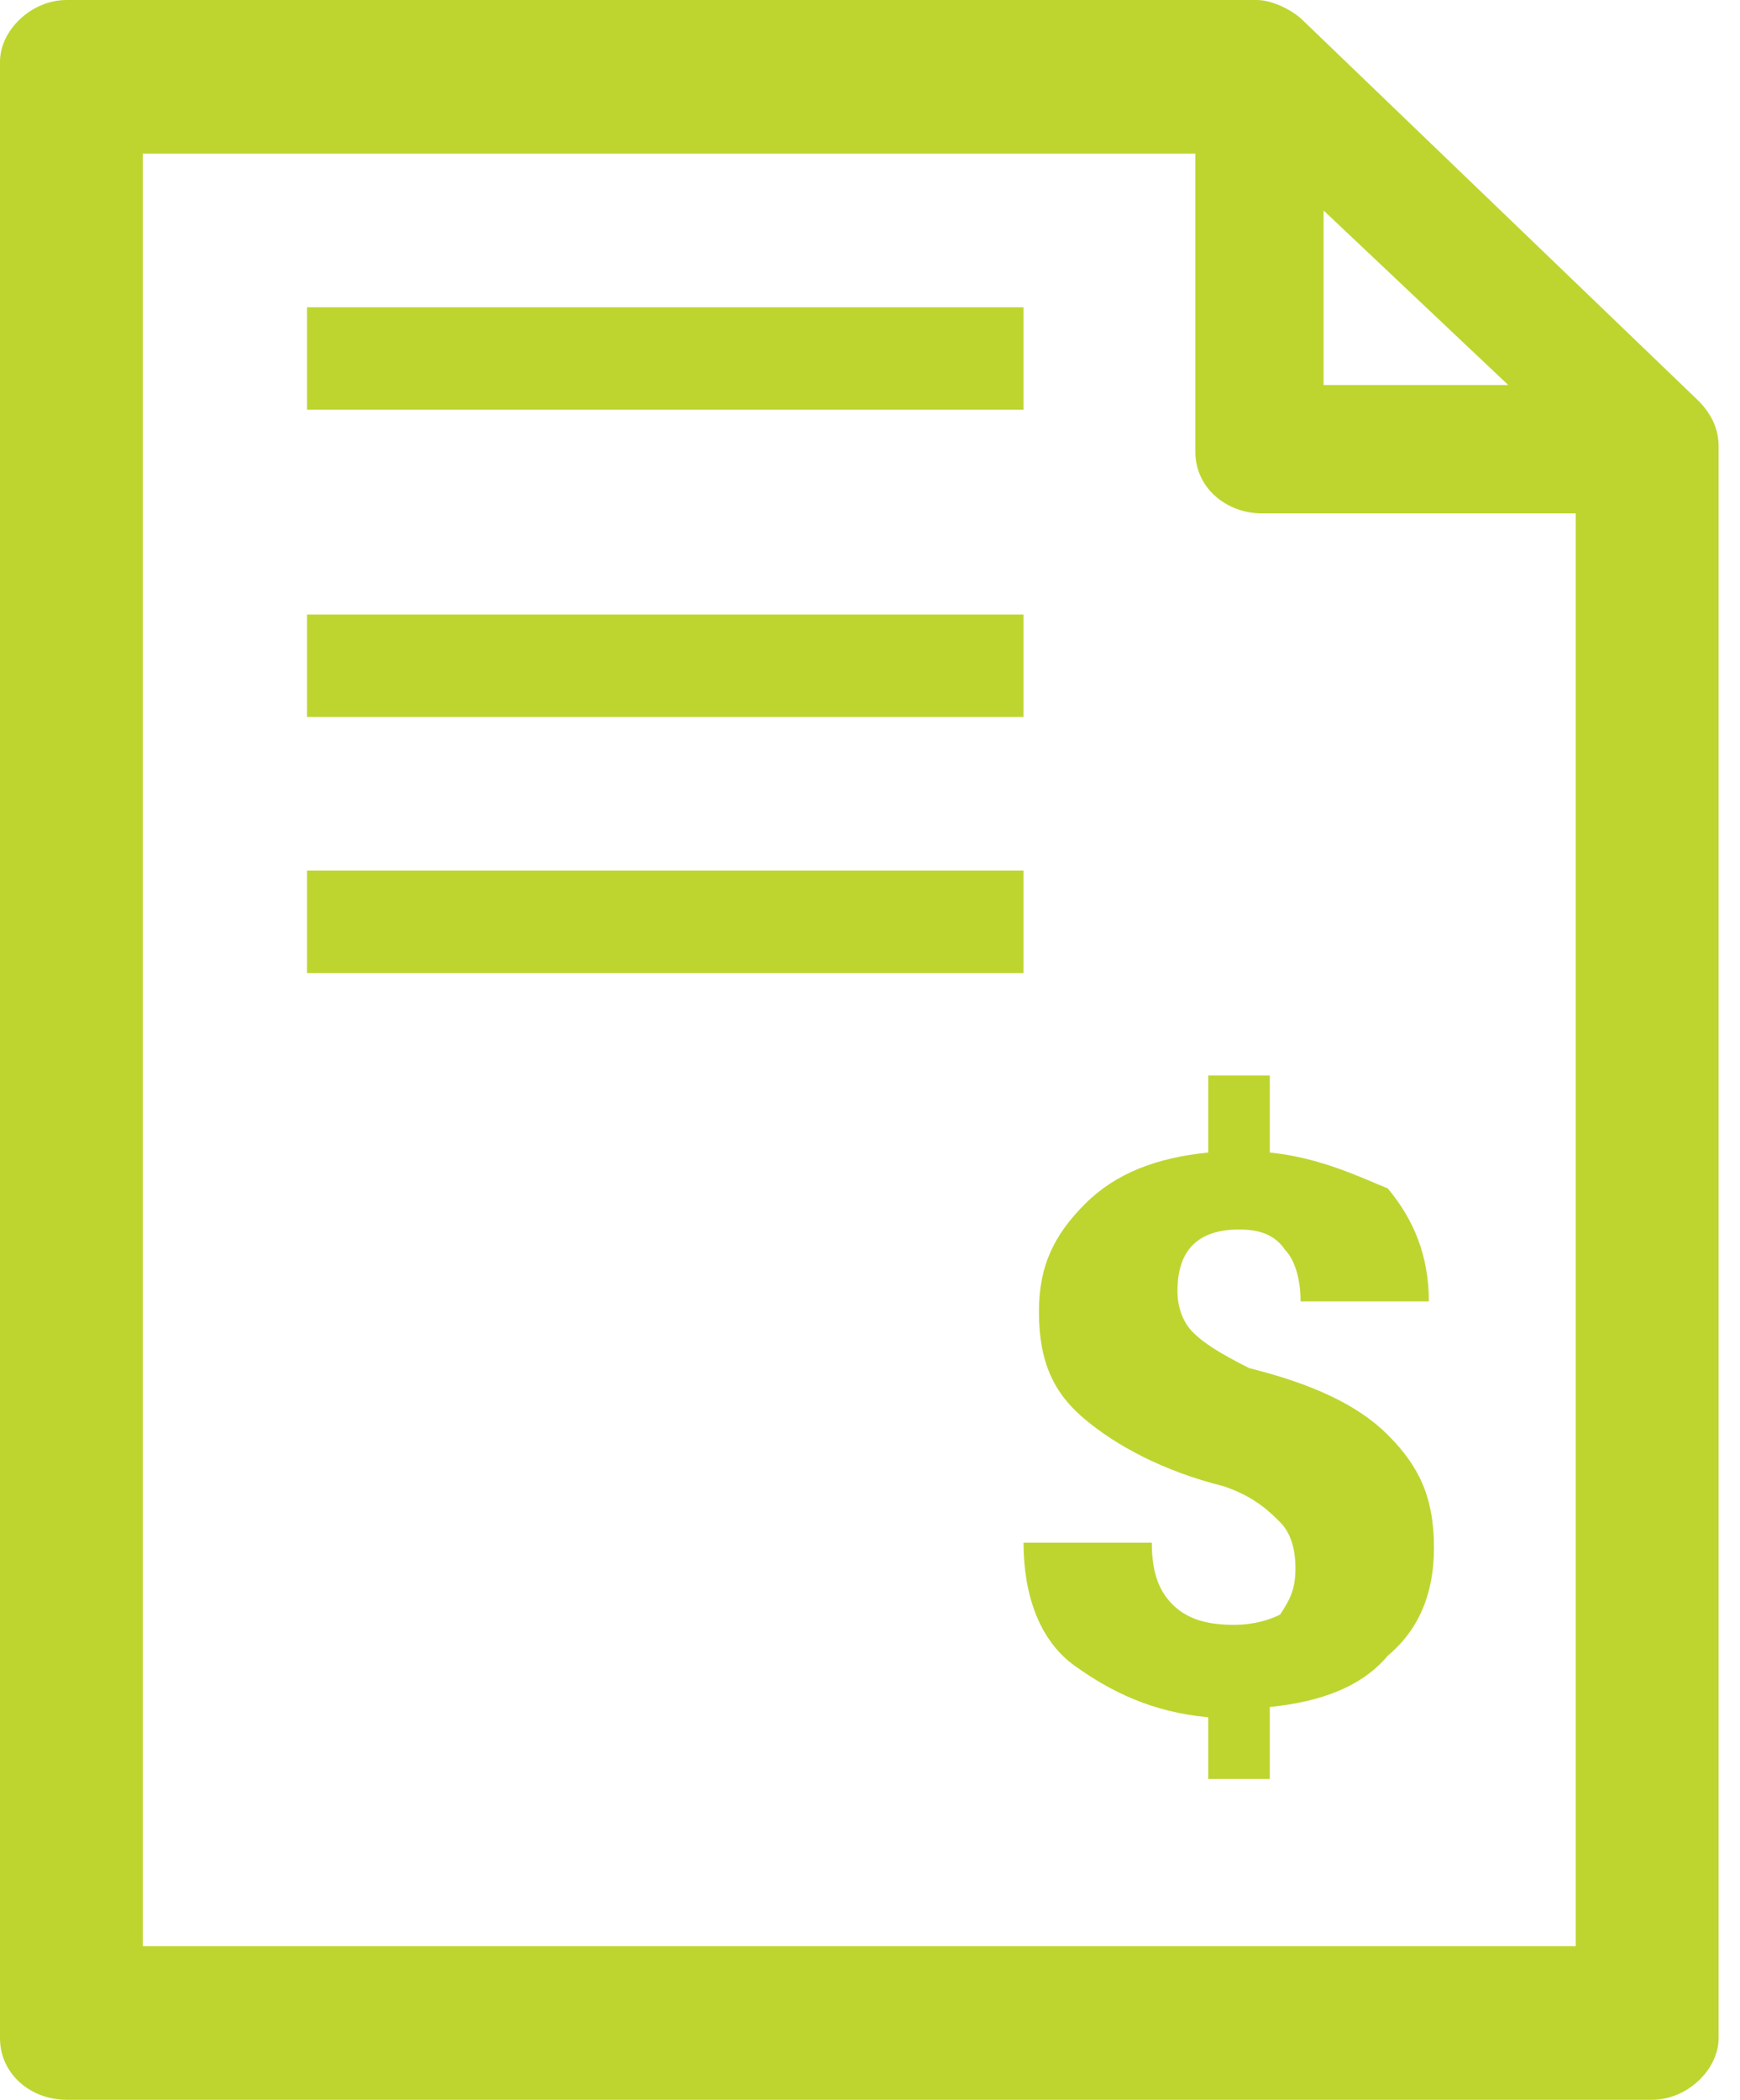 <svg xmlns="http://www.w3.org/2000/svg" width="34px" height="41px"><g transform="matrix(1, 0, 0, 1, -275.209, -5138)"><path d="M 2.815 38  L 3 38.594  L 3 3  L 23.566 3  L 23.566 8.822  C 23.566 9.523  24.167 10.024  24.869 10.024  L 31 10.024  L 31 38  L 2.815 38  Z M 26.072 7.518  L 26.072 4.11  L 29.681 7.518  L 26.072 7.518  Z M 33.791 8.721  C 33.791 8.421  33.691 8.12  33.39 7.819  L 25.671 0.401  C 25.471 0.2  25.07 0  24.769 0  L 1.512 0  C 0.811 0  0.209 0.601  0.209 1.203  L 0.209 39.797  C 0.209 40.499  0.811 41  1.512 41  L 32.488 41  C 33.189 41  33.791 40.399  33.791 39.797  L 33.791 8.721  Z " fill-rule="nonzero" fill="#bed530" stroke="none" transform="matrix(1 0 0 1 275 5138 )"></path></g><rect x="6" y="6" width="14" height="2" style="fill: rgb(190, 213, 48);"></rect><rect x="6" y="12" width="14" height="2" style="fill: rgb(190, 213, 48);"></rect><rect x="6" y="17" width="14" height="2" style="fill: rgb(190, 213, 48);"></rect><g transform="matrix(1, 0, 0, 1, -275.859, -5138.352)"><path d="M 7.977 2.557  C 7.476 2.357  6.674 1.956  5.671 1.856  L 5.671 0.352  L 4.468 0.352  L 4.468 1.856  C 3.466 1.956  2.664 2.257  2.062 2.858  C 1.461 3.46  1.16 4.061  1.16 4.963  C 1.16 5.966  1.461 6.567  2.062 7.068  C 2.664 7.57  3.566 8.071  4.769 8.372  C 5.37 8.572  5.671 8.873  5.872 9.073  C 6.072 9.274  6.172 9.575  6.172 9.976  C 6.172 10.377  6.072 10.577  5.872 10.878  C 5.671 10.978  5.37 11.078  4.969 11.078  C 4.468 11.078  4.067 10.978  3.767 10.677  C 3.466 10.377  3.366 9.976  3.366 9.474  L 0.859 9.474  C 0.859 10.477  1.16 11.379  1.862 11.88  C 2.564 12.381  3.366 12.782  4.468 12.883  L 4.468 14.086  L 5.671 14.086  L 5.671 12.682  C 6.674 12.582  7.476 12.281  7.977 11.68  C 8.578 11.178  8.879 10.477  8.879 9.575  C 8.879 8.572  8.578 7.971  7.977 7.369  C 7.375 6.768  6.473 6.367  5.27 6.066  C 4.669 5.765  4.368 5.565  4.167 5.364  C 3.967 5.164  3.867 4.863  3.867 4.562  C 3.867 4.161  3.967 3.861  4.167 3.66  C 4.368 3.46  4.669 3.359  5.07 3.359  C 5.471 3.359  5.771 3.46  5.972 3.76  C 6.172 3.961  6.273 4.362  6.273 4.763  L 8.779 4.763  C 8.779 3.861  8.478 3.159  7.977 2.557  Z " fill-rule="nonzero" fill="#bed530" stroke="none" transform="matrix(1 0 0 1 295 5159 )"></path></g></svg>